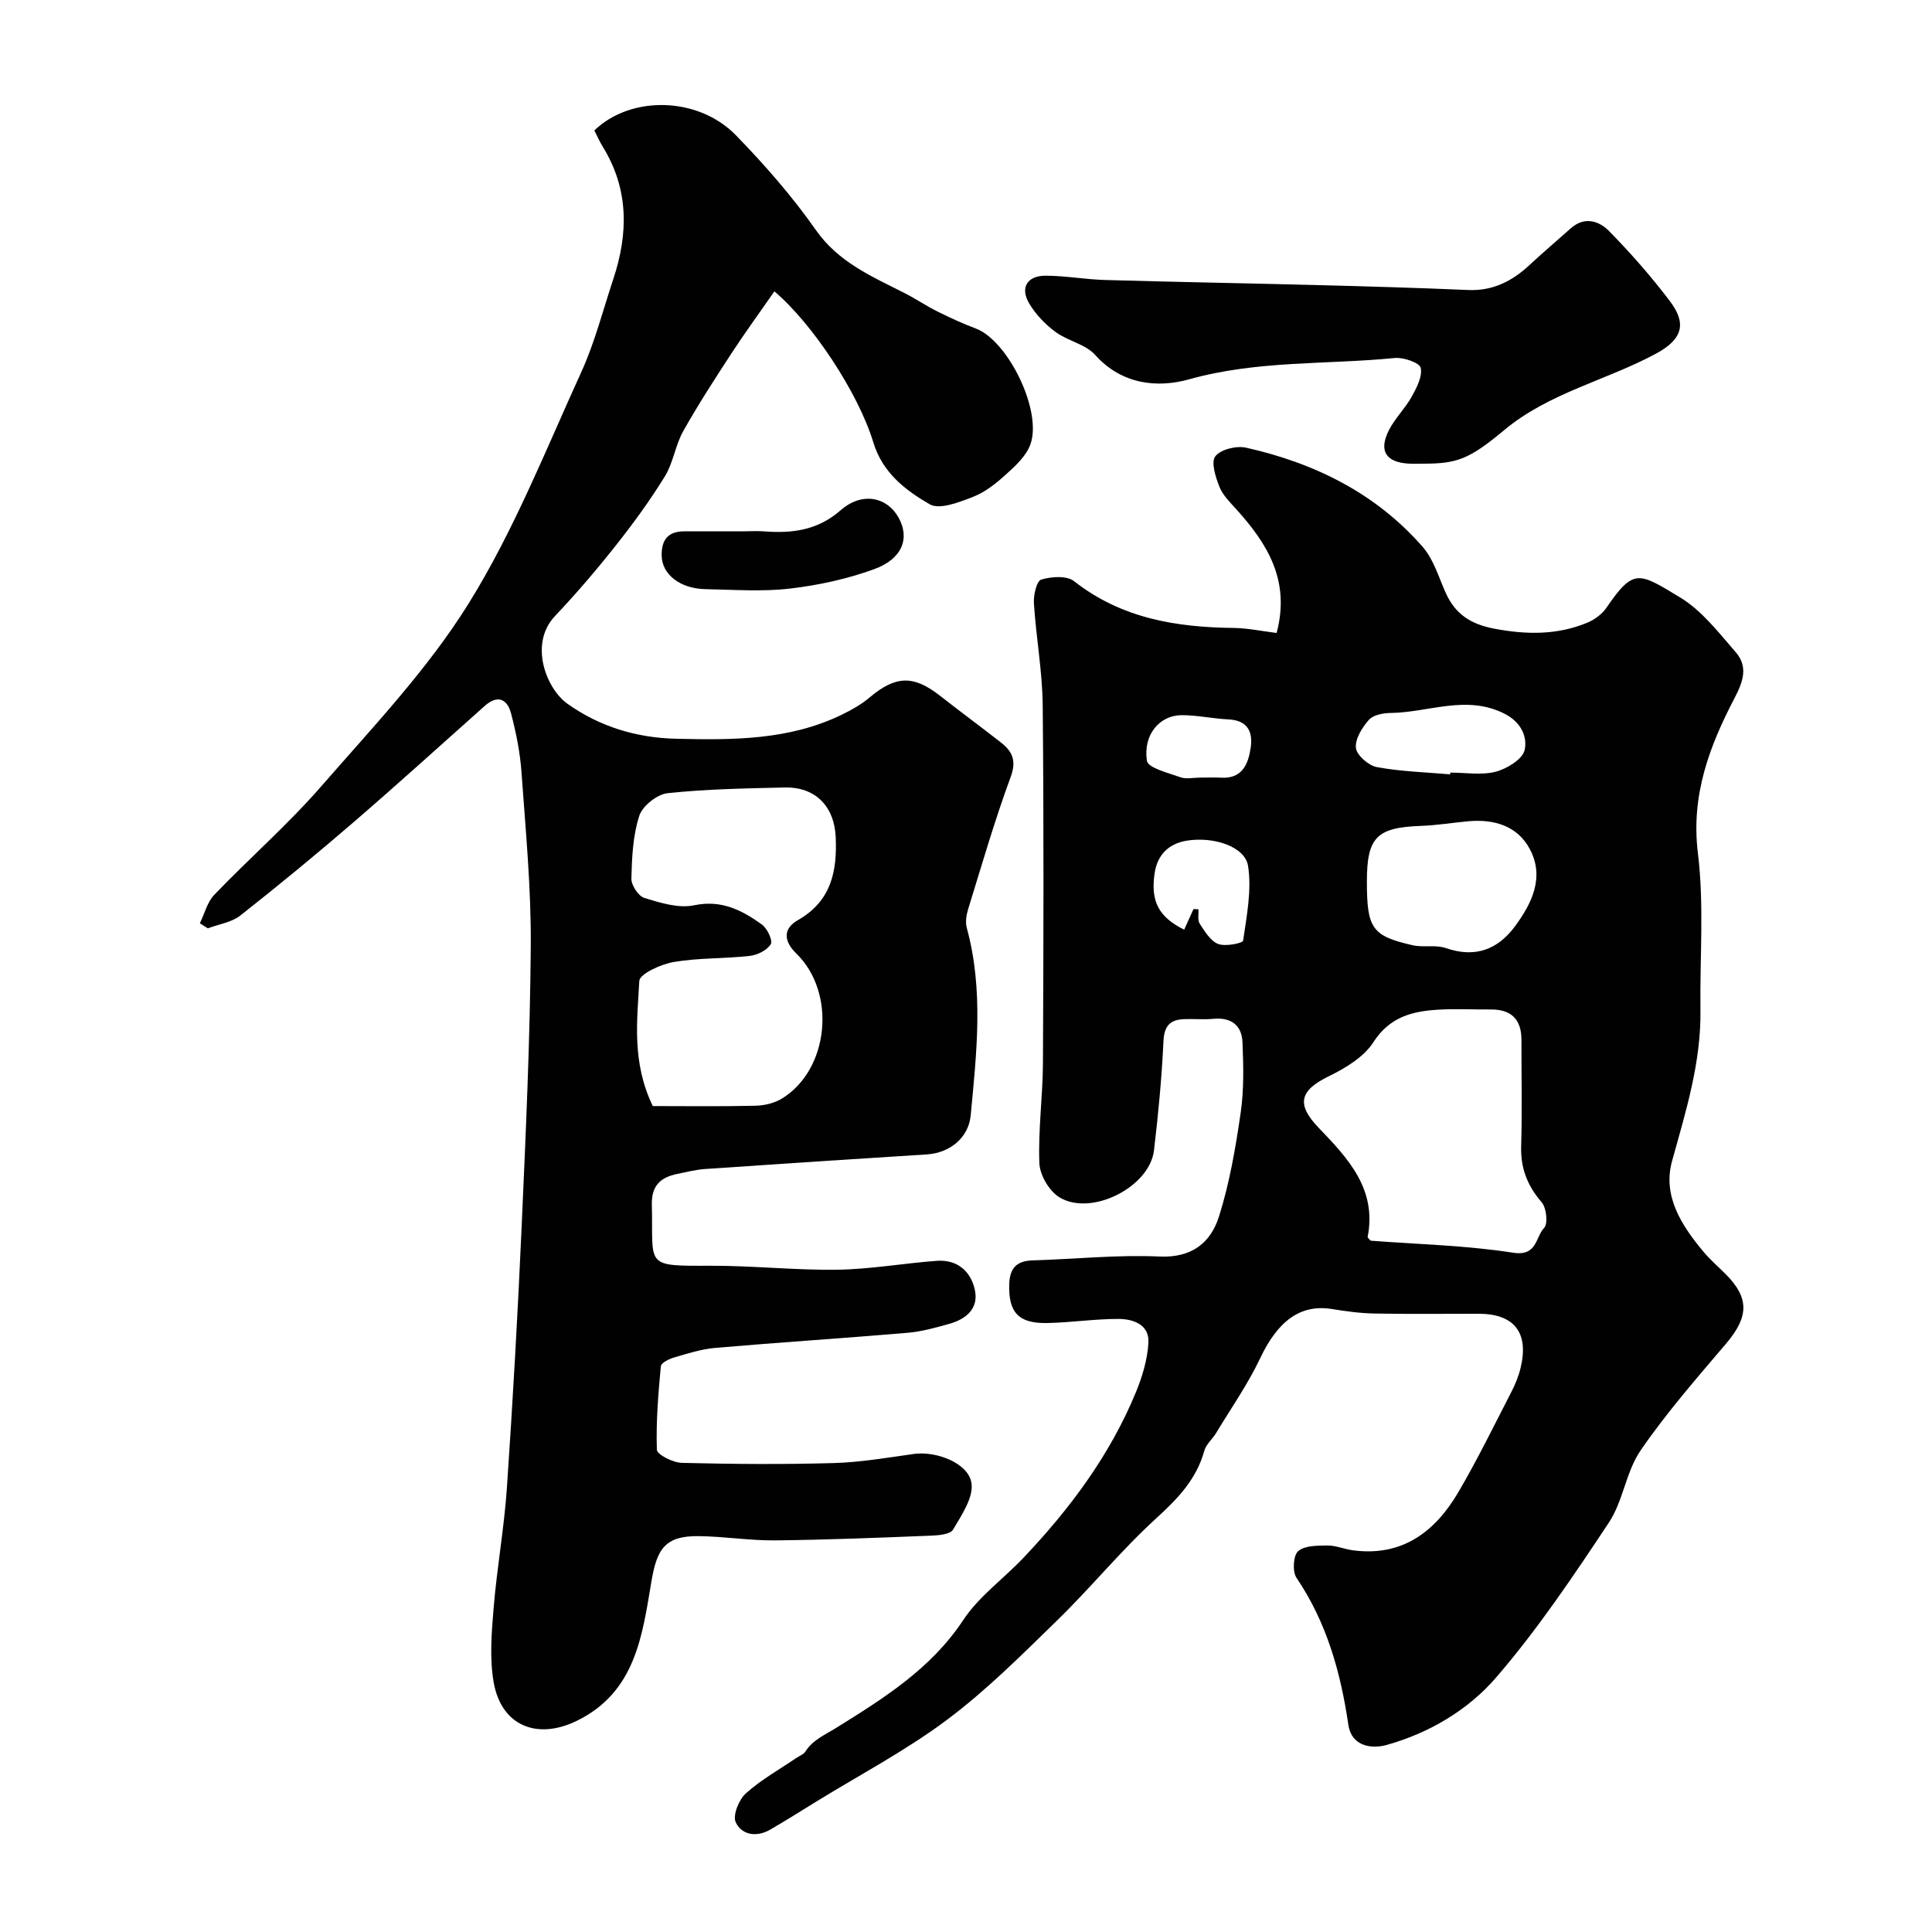 <svg enable-background="new 0 0 400 400" viewBox="0 0 400 400" xmlns="http://www.w3.org/2000/svg"><g fill="#010102"><path d="m264.31 131.05c2.88-10.85-1.91-18.47-8.3-25.56-1.31-1.46-2.83-2.93-3.53-4.68-.8-2.01-1.8-5.13-.86-6.34 1.11-1.44 4.39-2.23 6.38-1.78 14.2 3.19 26.88 9.45 36.58 20.57 2.26 2.6 3.3 6.3 4.77 9.55 1.98 4.38 5.21 6.44 10.03 7.35 6.66 1.26 13.03 1.35 19.28-1.25 1.52-.63 3.07-1.8 3.98-3.14 5.6-8.2 6.67-7.24 15.22-2.07 4.49 2.71 7.96 7.26 11.5 11.33 2.58 2.95 1.58 6.03-.23 9.48-5.21 9.98-9.07 20.13-7.6 32.11 1.32 10.71.38 21.68.53 32.54.14 10.81-3.02 20.92-5.87 31.19-2.02 7.25 1.95 13.37 6.5 18.81 1.38 1.66 3.04 3.08 4.57 4.61 4.97 4.97 4.82 8.87.1 14.42-6.11 7.19-12.36 14.34-17.69 22.1-3.03 4.41-3.61 10.49-6.58 14.96-7.31 11.01-14.72 22.07-23.33 32.05-5.8 6.73-13.87 11.52-22.69 13.98-3.26.91-7.28.15-7.9-4.13-1.6-10.91-4.48-21.22-10.75-30.49-.87-1.28-.67-4.61.34-5.5 1.34-1.18 3.98-1.16 6.06-1.18 1.75-.02 3.48.75 5.25.99 10.21 1.37 17.02-3.8 21.84-11.99 3.97-6.76 7.41-13.83 11.01-20.81.81-1.58 1.5-3.27 1.91-4.99 1.75-7.27-1.32-11.17-8.68-11.18-7.2-.01-14.4.09-21.6-.05-2.94-.05-5.88-.46-8.79-.93-6.53-1.05-11.2 2.47-14.85 10.18-2.56 5.4-6.04 10.37-9.14 15.51-.76 1.26-2.06 2.31-2.43 3.65-1.64 5.96-5.55 9.97-10.03 14.06-7.21 6.58-13.43 14.24-20.43 21.06-7.33 7.14-14.63 14.46-22.79 20.57-8.48 6.35-17.98 11.34-27.04 16.92-3.19 1.97-6.37 3.97-9.62 5.85-2.78 1.61-5.85 1.11-7.1-1.52-.67-1.4.62-4.67 2.06-5.97 3.12-2.82 6.89-4.92 10.4-7.31.67-.46 1.57-.77 1.97-1.4 1.57-2.43 3.95-3.38 6.31-4.85 9.77-6.08 19.66-12.22 26.34-22.33 3.24-4.91 8.35-8.56 12.48-12.91 9.63-10.15 17.92-21.26 23.29-34.29 1.34-3.25 2.4-6.82 2.59-10.3.19-3.72-3.19-4.86-6.2-4.87-4.93-.01-9.86.76-14.8.85-5.96.11-8-2.26-7.82-8.06.11-3.28 1.51-4.81 4.82-4.91 8.77-.26 17.56-1.2 26.29-.8 6.74.31 10.62-2.9 12.33-8.32 2.19-6.94 3.43-14.23 4.48-21.46.7-4.79.57-9.75.37-14.61-.15-3.54-2.4-5.18-6.07-4.82-1.98.19-4-.02-6 .06-2.92.11-4.15 1.4-4.29 4.6-.35 7.54-1.07 15.08-1.96 22.58-.9 7.6-13.01 13.75-19.61 9.69-2.09-1.29-4.03-4.59-4.12-7.04-.27-6.91.71-13.86.74-20.8.12-24.66.19-49.33-.05-74-.07-7.04-1.37-14.06-1.82-21.11-.11-1.69.56-4.63 1.51-4.92 2.09-.64 5.3-.86 6.81.33 9.84 7.73 21.21 9.56 33.2 9.68 2.95.07 5.85.69 8.73 1.04zm19.46 125.82c9.62.74 19.67.96 29.51 2.49 5.01.78 4.61-3.25 6.4-5.12.85-.88.51-4.15-.49-5.31-2.97-3.45-4.39-7.09-4.25-11.65.22-7.31.04-14.63.06-21.94.01-4.3-2.1-6.38-6.39-6.34-3.66.03-7.32-.18-10.97.05-5.32.33-9.95 1.53-13.29 6.72-1.98 3.08-5.77 5.37-9.22 7.05-6 2.92-6.84 5.76-2.13 10.66 6.1 6.35 12.11 12.71 10.15 22.66-.01.1.2.24.62.73zm-.77-74.35c0 9.69 1.05 11.26 9.46 13.18 2.23.51 4.78-.14 6.89.59 6.07 2.1 10.76.32 14.35-4.56 3.49-4.75 6.11-10.12 3.05-15.9-2.55-4.83-7.38-6.27-12.7-5.8-3.27.29-6.52.84-9.79.96-9.23.32-11.26 2.33-11.26 11.53zm17.24-22.2c.01-.12.02-.24.03-.36 3.16 0 6.47.58 9.42-.19 2.32-.61 5.55-2.59 5.97-4.49.6-2.71-.71-5.75-4.12-7.49-7.95-4.05-15.77-.26-23.63-.18-1.54.02-3.59.4-4.49 1.42-1.4 1.59-2.9 3.97-2.69 5.83.17 1.51 2.61 3.64 4.33 3.96 4.98.92 10.11 1.06 15.18 1.5zm-53.14 27.89c.34.02.69.04 1.03.05.06 1.01-.22 2.24.26 2.98 1.04 1.6 2.22 3.57 3.82 4.2 1.48.58 5.08-.16 5.16-.69.75-5.12 1.8-10.45 1.03-15.45-.62-4.04-7.14-6.15-12.68-5.25-3.81.62-6.13 2.98-6.68 6.81-.84 5.8.88 9 6.13 11.62.64-1.43 1.29-2.85 1.93-4.27zm1.23-27.21c1.49 0 2.98-.08 4.46.01 4.37.26 5.62-2.74 6.14-6.12.53-3.39-.64-5.77-4.64-5.95-3.24-.15-6.46-.89-9.68-.87-4.54.03-7.98 4.06-7.15 9.45.23 1.48 4.43 2.5 6.93 3.4 1.17.43 2.62.08 3.94.08z"/><path d="m41.38 191.15c.98-1.99 1.53-4.38 3-5.91 7.27-7.57 15.23-14.52 22.11-22.42 10.66-12.24 22.03-24.2 30.54-37.88 9.32-14.99 15.92-31.69 23.29-47.84 2.82-6.17 4.51-12.86 6.66-19.33 3.12-9.4 3.23-18.59-2.15-27.34-.68-1.1-1.21-2.3-1.78-3.42 7.54-7.29 21.49-7.06 29.33 1.01 5.94 6.11 11.63 12.61 16.51 19.57 4.74 6.77 11.68 9.67 18.49 13.14 2.29 1.17 4.43 2.63 6.73 3.77 2.59 1.29 5.22 2.5 7.93 3.52 6.67 2.51 13.84 17.13 11.27 24.05-.87 2.35-3.05 4.37-5 6.13-2.04 1.85-4.33 3.69-6.85 4.67-2.86 1.11-6.94 2.72-8.99 1.53-4.98-2.89-9.72-6.47-11.64-12.76-3.16-10.41-12.75-24.78-20.5-31.31-2.99 4.3-6.02 8.45-8.83 12.74-3.47 5.32-6.94 10.66-10.05 16.2-1.63 2.9-2.05 6.51-3.78 9.33-3.07 4.99-6.55 9.76-10.19 14.36-3.98 5.03-8.16 9.92-12.57 14.58-5.43 5.74-1.84 15.02 2.57 18.16 6.68 4.76 14.32 7.06 22.48 7.25 11.7.28 23.41.32 34.3-4.97 2.02-.98 4.04-2.11 5.75-3.55 5.41-4.57 9.09-4.71 14.64-.36 4.14 3.25 8.38 6.37 12.53 9.61 2.4 1.87 3.34 3.76 2.06 7.21-3.31 8.96-5.96 18.18-8.79 27.32-.38 1.22-.61 2.7-.29 3.89 3.52 12.89 2.04 25.87.81 38.83-.44 4.67-4.36 7.78-9.08 8.08-15.3.95-30.6 1.97-45.9 3.02-1.94.13-3.86.63-5.78 1.02-3.42.7-5.34 2.39-5.25 6.34.31 12.84-1.73 12.71 12.14 12.67 8.77-.03 17.54.95 26.3.82 6.86-.1 13.71-1.34 20.57-1.84 4.24-.31 7.05 2.19 7.87 6.04.83 3.89-1.88 6.06-5.38 7.03-2.8.77-5.65 1.59-8.53 1.83-13.28 1.13-26.59 1.98-39.87 3.13-2.88.25-5.72 1.17-8.52 1.99-1.03.3-2.66 1.11-2.72 1.8-.53 5.75-1.02 11.54-.82 17.29.03 1.01 3.33 2.67 5.16 2.72 10.49.26 21 .34 31.49.04 5.55-.16 11.08-1.12 16.59-1.89 4.53-.63 11.24 1.85 11.89 6.02.46 2.99-2.04 6.64-3.81 9.65-.58.99-2.98 1.19-4.57 1.25-10.76.43-21.53.87-32.3.98-5.26.05-10.53-.82-15.8-.88-6.96-.08-8.65 2.64-9.79 9.44-1.88 11.16-3.28 22.88-15.48 28.82-8.17 3.97-15.58 1.04-17.17-7.99-.88-5.02-.43-10.36 0-15.5.69-8.32 2.19-16.59 2.75-24.92 1.22-17.96 2.24-35.93 3.04-53.91.86-19.36 1.75-38.73 1.89-58.11.09-12.03-1.07-24.08-1.93-36.1-.29-4.05-1.12-8.1-2.14-12.03-.79-3.02-2.78-3.97-5.47-1.58-8.99 8-17.9 16.1-27.02 23.96-7.71 6.65-15.57 13.13-23.56 19.42-1.81 1.43-4.46 1.8-6.73 2.66-.57-.34-1.12-.69-1.66-1.05zm93.77 37.85c6.79 0 14.03.1 21.26-.07 1.87-.04 3.97-.55 5.54-1.52 9.71-6.01 11.25-21.88 2.93-29.98-2.66-2.59-2.79-5.16.31-6.92 6.93-3.95 8.16-10.15 7.83-17.26-.3-6.33-4.23-10.36-10.57-10.21-8.09.19-16.21.32-24.23 1.18-2.18.23-5.21 2.65-5.87 4.7-1.32 4.09-1.52 8.62-1.63 12.98-.03 1.37 1.45 3.63 2.69 4.01 3.31 1.01 7.08 2.2 10.29 1.52 5.68-1.19 9.92 1.02 14.04 3.98 1.11.8 2.3 3.32 1.84 4.07-.77 1.26-2.77 2.25-4.35 2.43-5.23.59-10.57.38-15.73 1.26-2.64.45-7.06 2.45-7.14 3.93-.44 8.26-1.59 16.77 2.79 25.9z"/><path d="m294.7 96c-1 0-2 .05-3-.01-4.79-.27-6.32-2.66-4.12-6.97 1.25-2.44 3.34-4.45 4.68-6.86 1.03-1.86 2.28-4.21 1.88-6.01-.23-1.05-3.55-2.2-5.36-2.03-14.17 1.4-28.5.46-42.56 4.41-6.48 1.82-13.94 1.15-19.47-5.04-2-2.24-5.67-2.89-8.21-4.76-2.13-1.57-4.12-3.64-5.46-5.91-1.94-3.27-.41-5.76 3.46-5.74 4.1.02 8.2.78 12.3.89 14.6.42 29.2.67 43.8 1.05 10.43.27 20.87.57 31.3 1.02 5.14.23 9.15-1.83 12.76-5.2 2.77-2.58 5.67-5.03 8.49-7.55 2.86-2.56 5.88-1.56 7.97.57 4.48 4.57 8.75 9.42 12.6 14.53 3.29 4.36 2.89 7.69-2.85 10.8-10.36 5.6-22.25 8.12-31.53 15.9-7.25 6.05-9.8 6.9-16.68 6.91z"/><path d="m154.12 110c1.33 0 2.67-.09 3.99.01 5.83.44 11.09-.14 15.94-4.37 4.45-3.89 9.6-2.75 11.98 1.51 2.38 4.25.83 8.55-5.04 10.69-5.57 2.03-11.54 3.33-17.44 4.02-5.74.67-11.63.23-17.45.12-5.34-.1-9.05-3.07-9.11-6.96-.05-3.22 1.3-5.02 4.66-5.01 4.15-.01 8.31-.01 12.47-.01z"/></g></svg>